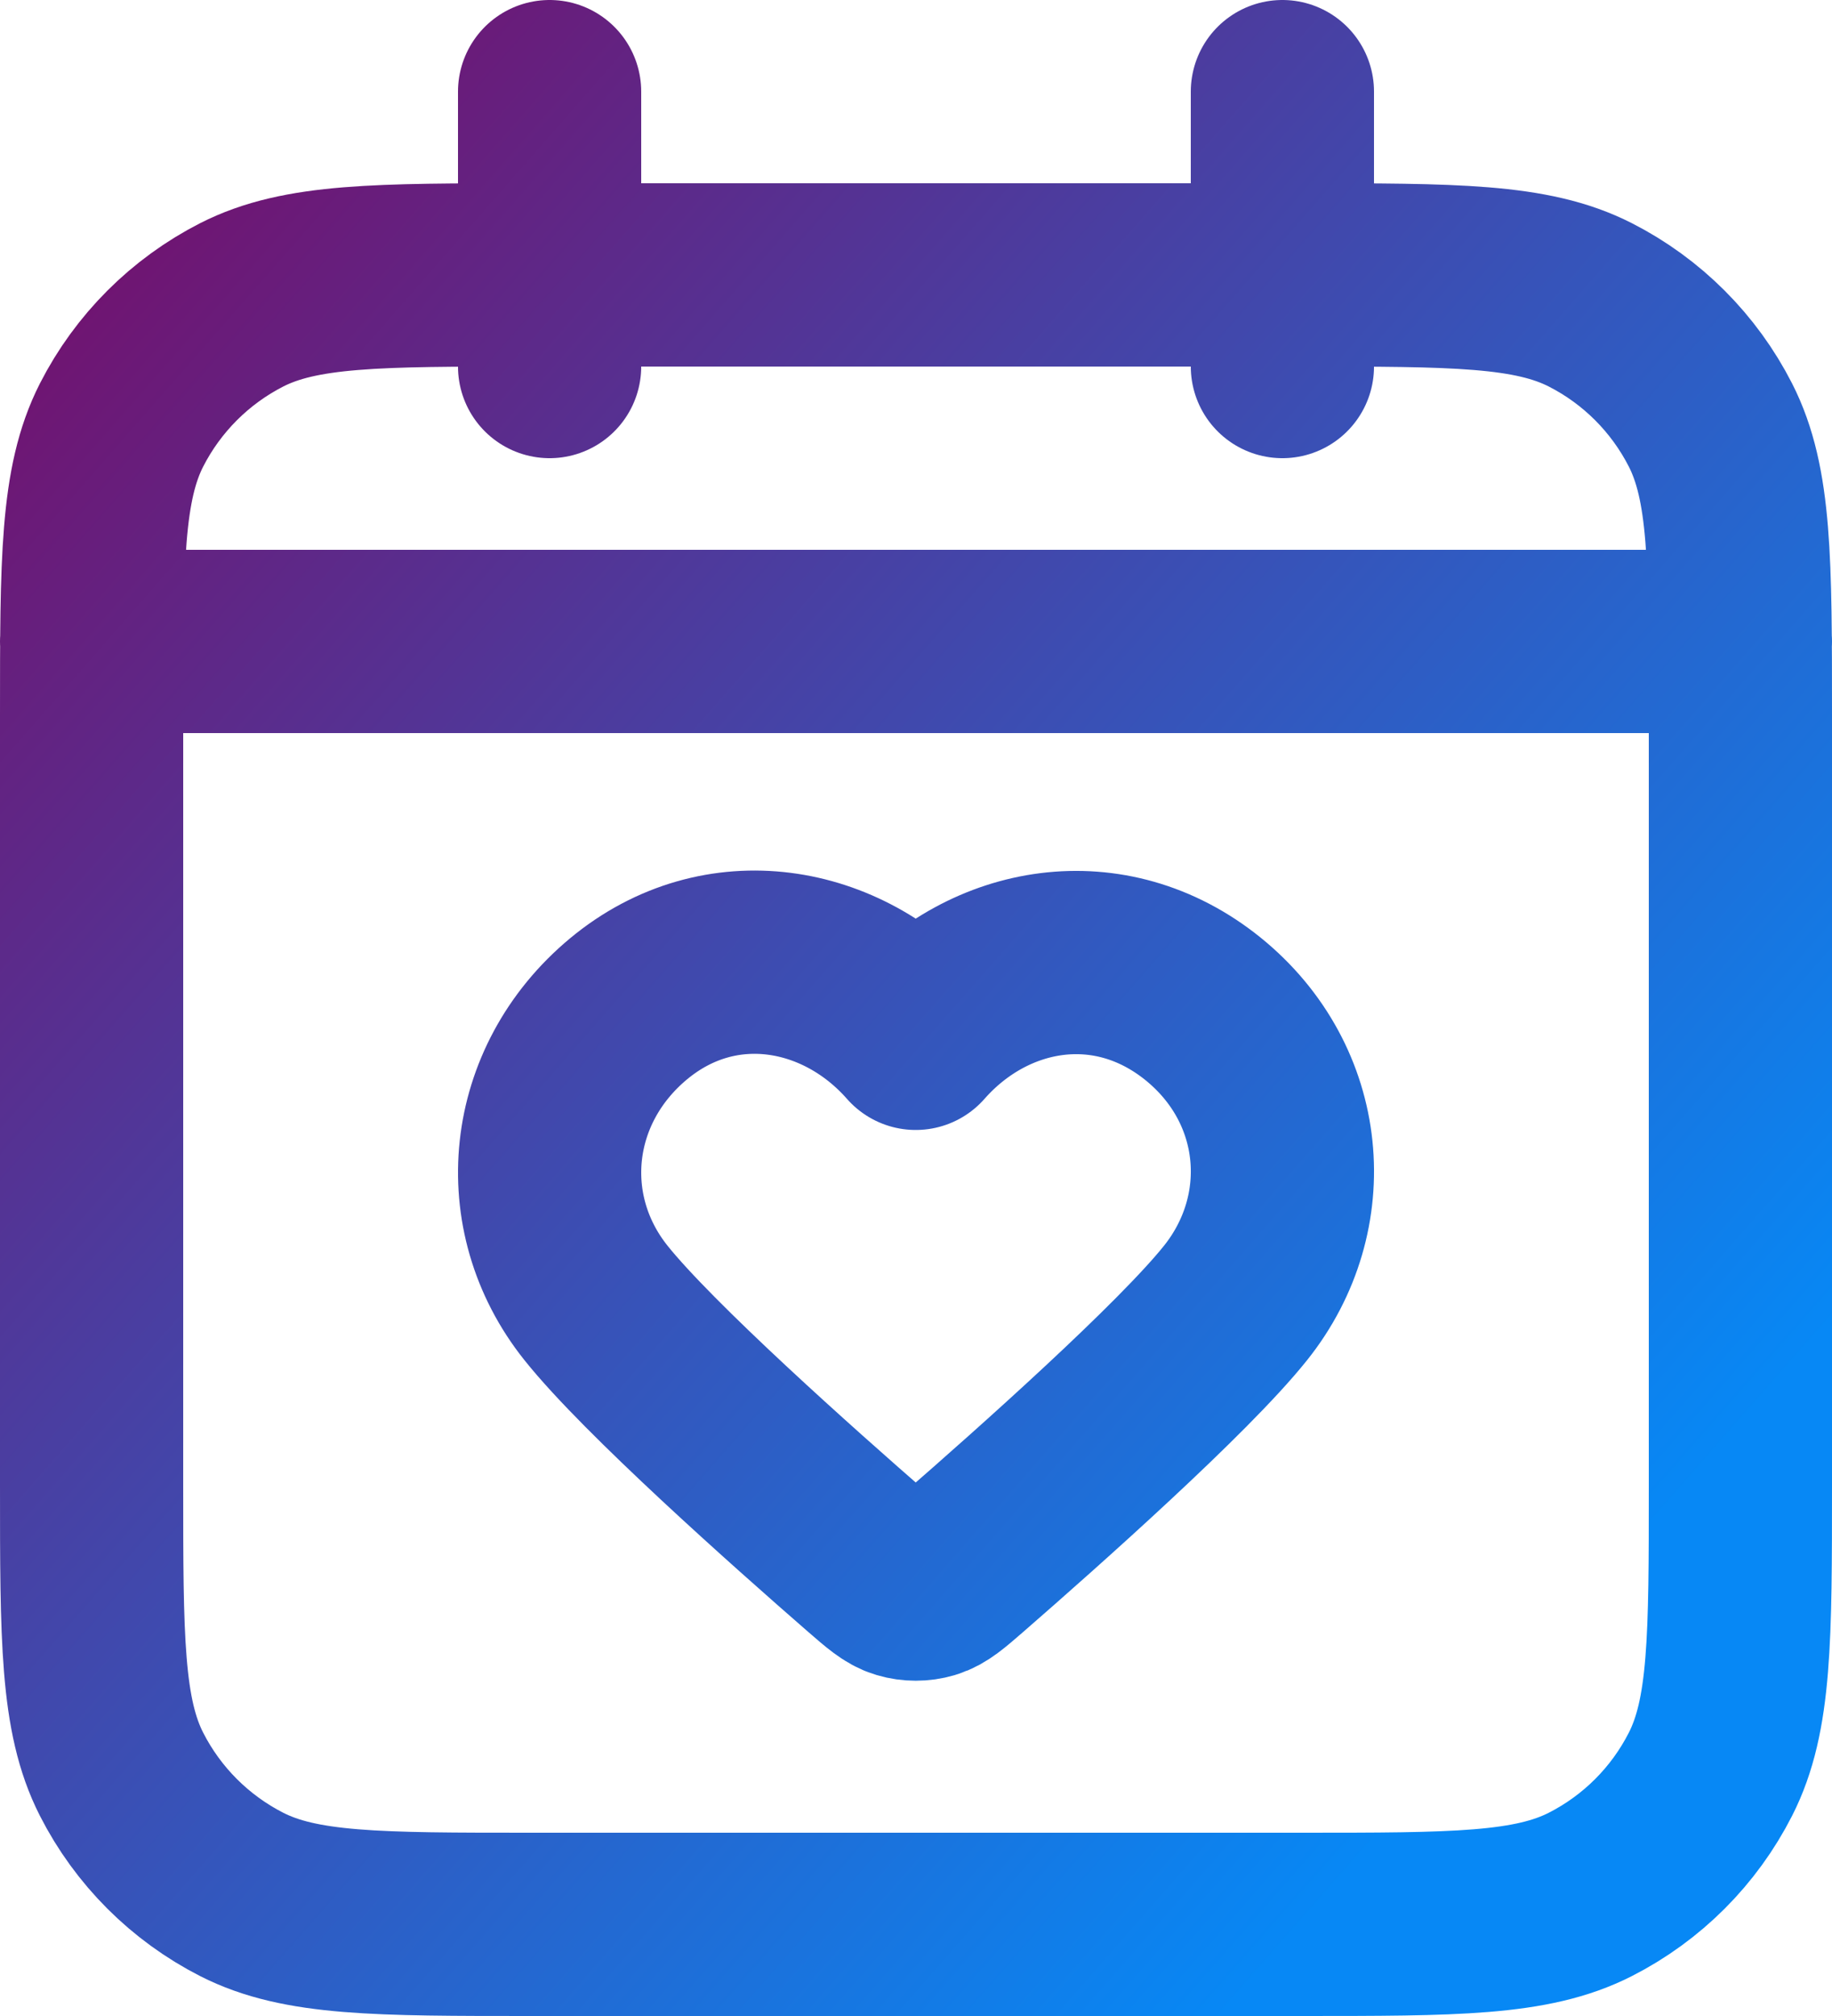 <svg width="20" height="22" viewBox="0 0 20 22" fill="none" xmlns="http://www.w3.org/2000/svg">
<path d="M19 7H1M14 1V4M6 1V4M5.8 21H14.2C15.88 21 16.72 21 17.362 20.673C17.927 20.385 18.385 19.927 18.673 19.362C19 18.72 19 17.88 19 16.2V7.8C19 6.12 19 5.28 18.673 4.638C18.385 4.074 17.927 3.615 17.362 3.327C16.72 3 15.88 3 14.2 3H5.8C4.12 3 3.28 3 2.638 3.327C2.074 3.615 1.615 4.074 1.327 4.638C1 5.28 1 6.12 1 7.8V16.2C1 17.88 1 18.72 1.327 19.362C1.615 19.927 2.074 20.385 2.638 20.673C3.28 21 4.12 21 5.8 21ZM9.997 11.331C9.198 10.422 7.864 10.177 6.862 11.009C5.86 11.842 5.719 13.233 6.506 14.218C7.077 14.933 8.659 16.34 9.483 17.057C9.662 17.212 9.751 17.29 9.856 17.321C9.947 17.348 10.048 17.348 10.139 17.321C10.243 17.29 10.332 17.212 10.511 17.057C11.335 16.34 12.918 14.933 13.489 14.218C14.276 13.233 14.152 11.833 13.133 11.009C12.113 10.186 10.797 10.422 9.997 11.331Z" stroke="url(#paint0_linear_9345_15004)" stroke-width="2" stroke-linecap="round" stroke-linejoin="round"/>
<defs>
<linearGradient id="paint0_linear_9345_15004" x1="1" y1="3.059" x2="17.39" y2="17.435" gradientUnits="userSpaceOnUse">
<stop stop-color="#701471"/>
<stop offset="1" stop-color="#0788F5"/>
</linearGradient>
</defs>
</svg>
